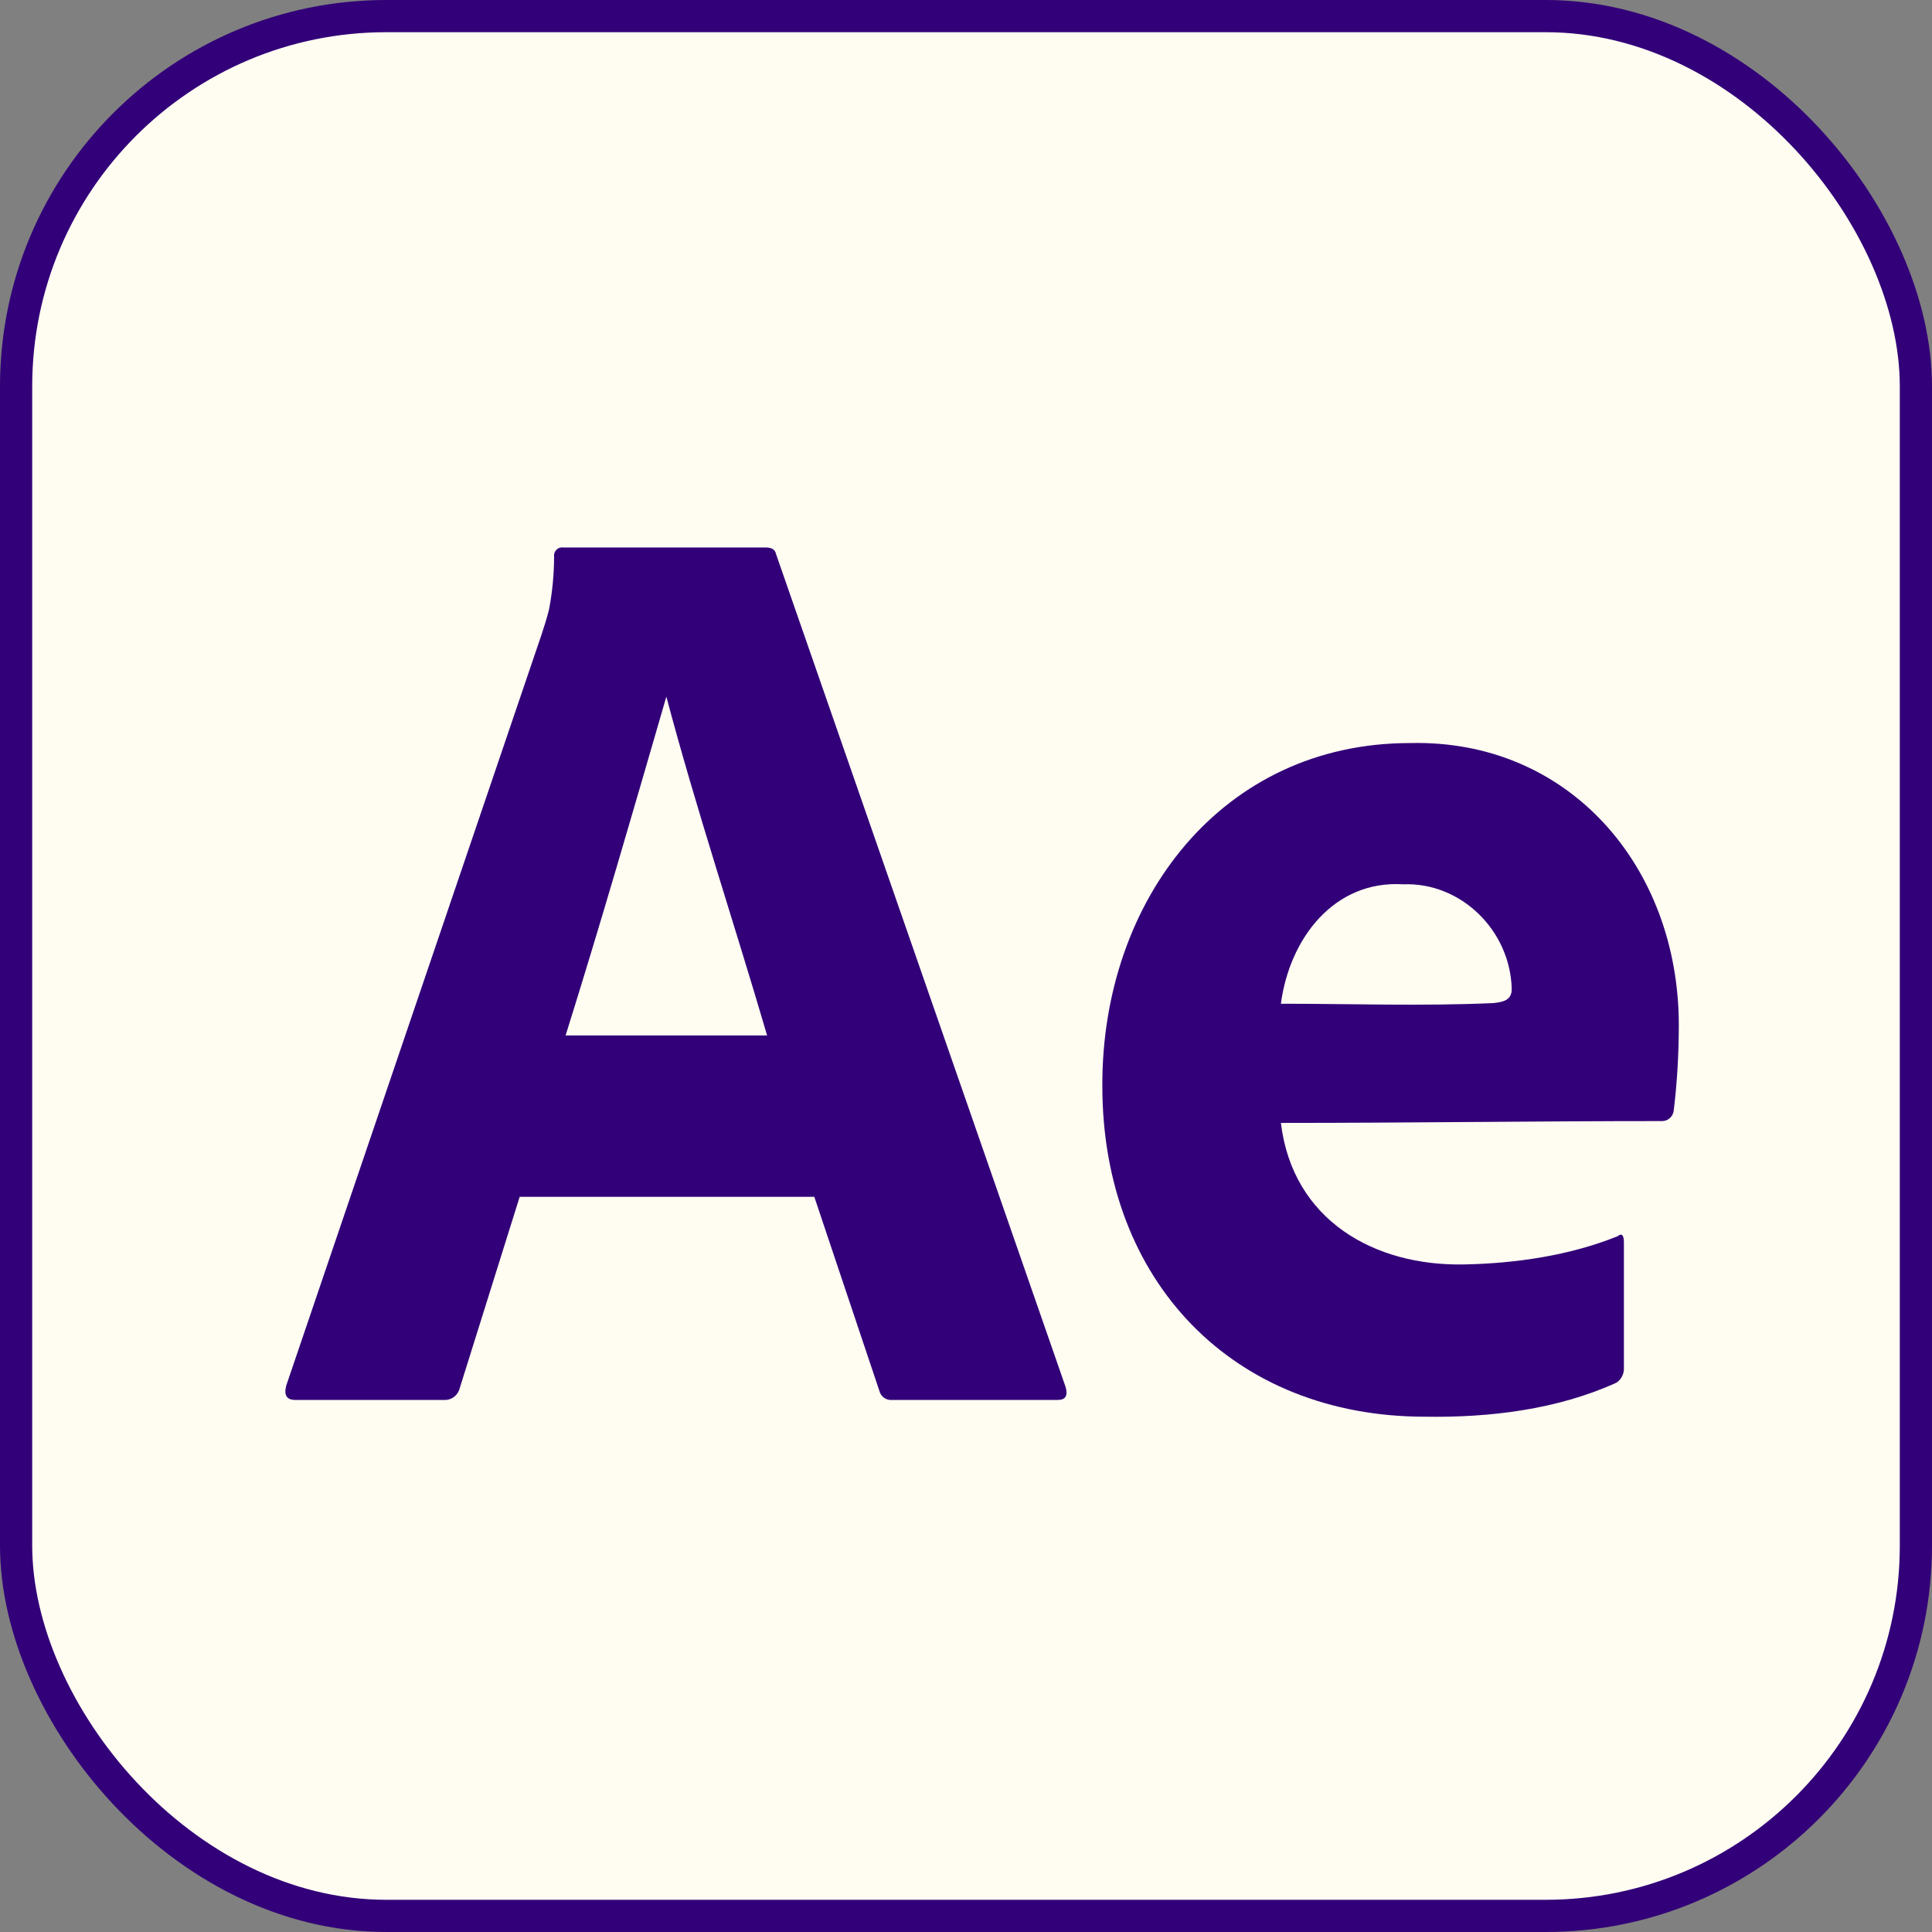 <?xml version="1.0" encoding="UTF-8"?> <svg xmlns="http://www.w3.org/2000/svg" width="60" height="60" viewBox="0 0 60 60" fill="none"><rect x="0" y="0" width="60" height="60" fill="#808080" stroke="none"/><rect x="0.5" y="0.5" width="59" height="59" rx="11.5" fill="#FFFCF2"></rect><rect x="0.5" y="0.5" width="59" height="59" rx="11.5" stroke="#320078"></rect><path d="M25.289 37.168H16.139L14.277 43.11C14.226 43.331 14.023 43.487 13.802 43.476H9.168C8.903 43.476 8.811 43.327 8.89 43.029L16.812 19.726C16.892 19.482 16.971 19.244 17.05 18.932C17.154 18.39 17.207 17.839 17.208 17.287C17.186 17.124 17.327 16.979 17.486 17.003H23.784C23.968 17.003 24.074 17.07 24.1 17.206L33.092 43.07C33.171 43.341 33.092 43.476 32.854 43.476H27.705C27.524 43.496 27.352 43.373 27.309 43.192L25.289 37.168ZM17.565 32.157H23.823C22.795 28.643 21.634 25.176 20.694 21.635C19.628 25.308 18.644 28.715 17.565 32.157Z" fill="#320078"></path><path d="M39.779 34.873C40.143 37.891 42.677 39.329 45.483 39.268C47.065 39.237 48.756 38.991 50.234 38.393C50.366 38.285 50.432 38.352 50.432 38.596V42.455C50.444 42.656 50.361 42.836 50.194 42.943C48.357 43.778 46.248 44.029 44.255 43.997C38.313 43.997 34.232 39.811 34.234 33.719C34.218 27.947 37.963 23.077 43.779 23.077C48.71 22.949 52.123 26.896 52.137 31.81C52.137 32.705 52.087 33.603 51.979 34.491C51.958 34.674 51.802 34.816 51.622 34.816C47.684 34.816 43.727 34.873 39.779 34.873ZM39.779 31.172C41.973 31.172 44.181 31.25 46.374 31.152C46.703 31.118 46.948 31.056 46.948 30.713C46.903 28.891 45.365 27.393 43.581 27.463C41.426 27.329 40.047 29.149 39.779 31.172Z" fill="#320078"></path></svg> 